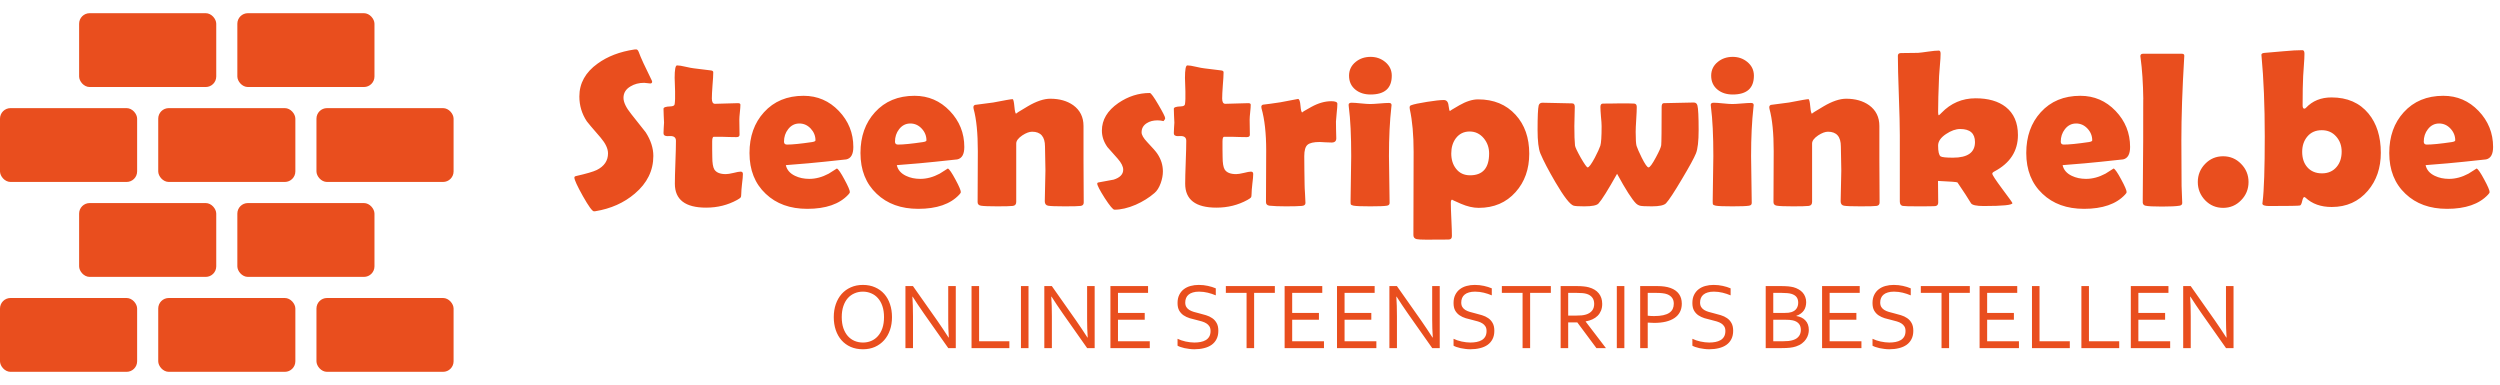 <svg width="474" height="73" viewBox="0 0 474 73" fill="none" xmlns="http://www.w3.org/2000/svg">
<rect width="474" height="73" fill="none"/>
<rect x="60" y="20.5" width="26" height="14" rx="2" fill="#E94E1E"/>
<rect x="60" y="56.5" width="26" height="14" rx="2" fill="#E94E1E"/>
<rect x="30" y="20.5" width="26" height="14" rx="2" fill="#E94E1E"/>
<rect x="30" y="56.5" width="26" height="14" rx="2" fill="#E94E1E"/>
<rect y="20.5" width="26" height="14" rx="2" fill="#E94E1E"/>
<rect y="56.5" width="26" height="14" rx="2" fill="#E94E1E"/>
<rect x="45" y="2.5" width="26" height="14" rx="2" fill="#E94E1E"/>
<rect x="45" y="38.5" width="26" height="14" rx="2" fill="#E94E1E"/>
<rect x="15" y="2.5" width="26" height="14" rx="2" fill="#E94E1E"/>
<rect x="15" y="38.5" width="26" height="14" rx="2" fill="#E94E1E"/>
<path d="M123.873 29.566C123.873 32.342 122.704 34.721 120.366 36.703C118.315 38.453 115.82 39.567 112.881 40.046C112.771 40.06 112.683 40.066 112.614 40.066C112.3 40.066 111.603 39.109 110.522 37.195C109.442 35.268 108.902 34.092 108.902 33.668C108.902 33.518 109.005 33.422 109.21 33.381C111.192 32.93 112.505 32.547 113.147 32.232C114.569 31.521 115.28 30.469 115.28 29.074C115.28 28.186 114.815 27.194 113.886 26.101C112.272 24.241 111.397 23.209 111.261 23.004C110.317 21.582 109.846 20.01 109.846 18.287C109.846 15.785 111.001 13.707 113.312 12.053C115.198 10.685 117.516 9.797 120.264 9.387C120.414 9.373 120.53 9.366 120.612 9.366C120.817 9.366 120.981 9.53 121.104 9.858C121.46 10.856 122.287 12.661 123.586 15.273C123.627 15.354 123.647 15.423 123.647 15.477C123.647 15.71 123.524 15.826 123.278 15.826C123.169 15.826 122.984 15.806 122.725 15.765C122.465 15.724 122.267 15.703 122.13 15.703C121.146 15.703 120.284 15.929 119.546 16.38C118.657 16.899 118.213 17.624 118.213 18.554C118.213 19.388 118.705 20.413 119.689 21.63C121.426 23.817 122.335 24.966 122.417 25.075C123.388 26.579 123.873 28.076 123.873 29.566ZM140.854 32.991C140.854 33.401 140.799 34.023 140.689 34.857C140.594 35.691 140.546 36.307 140.546 36.703C140.546 37.086 140.505 37.332 140.423 37.441C140.341 37.551 140.115 37.708 139.746 37.913C137.982 38.884 136.027 39.369 133.881 39.369C129.93 39.369 127.954 37.858 127.954 34.837C127.954 33.935 127.988 32.581 128.057 30.776C128.125 28.958 128.159 27.598 128.159 26.695C128.159 26.094 127.811 25.793 127.113 25.793C127.059 25.793 126.97 25.793 126.847 25.793C126.724 25.807 126.635 25.814 126.58 25.814C126.061 25.814 125.801 25.629 125.801 25.26C125.801 25.041 125.814 24.706 125.842 24.255C125.883 23.804 125.903 23.469 125.903 23.25C125.903 22.963 125.883 22.525 125.842 21.938C125.814 21.35 125.801 20.912 125.801 20.625C125.801 20.352 126.238 20.201 127.113 20.174C127.605 20.16 127.872 20.023 127.913 19.764C127.995 19.244 128.022 18.424 127.995 17.303C127.94 15.539 127.913 14.698 127.913 14.78C127.913 13.194 128.063 12.401 128.364 12.401C128.733 12.401 129.26 12.483 129.943 12.648C130.723 12.825 131.263 12.928 131.563 12.955C132.261 13.051 133.313 13.181 134.722 13.345C135.063 13.372 135.234 13.488 135.234 13.693C135.234 14.24 135.187 15.067 135.091 16.175C135.009 17.282 134.968 18.116 134.968 18.677C134.968 19.347 135.166 19.682 135.562 19.682C136.041 19.682 136.766 19.661 137.736 19.62C138.707 19.579 139.438 19.559 139.931 19.559C140.231 19.559 140.382 19.661 140.382 19.866C140.382 20.181 140.348 20.652 140.279 21.281C140.211 21.91 140.177 22.382 140.177 22.696C140.177 23.024 140.184 23.503 140.197 24.132C140.211 24.761 140.218 25.239 140.218 25.567C140.218 25.855 140.02 25.998 139.623 25.998C139.35 25.998 138.892 25.991 138.249 25.977C137.606 25.95 137.148 25.936 136.875 25.936H135.337C135.132 25.936 135.029 26.237 135.029 26.839C135.029 27.167 135.029 27.652 135.029 28.295C135.043 28.951 135.05 29.436 135.05 29.751C135.05 30.899 135.18 31.692 135.439 32.13C135.809 32.718 136.533 33.012 137.613 33.012C137.955 33.012 138.44 32.937 139.069 32.786C139.712 32.622 140.163 32.54 140.423 32.54C140.71 32.54 140.854 32.69 140.854 32.991ZM161.792 27.864C161.792 29.245 161.348 30.031 160.459 30.223C160.309 30.25 158.894 30.4 156.214 30.674C154.601 30.852 152.194 31.064 148.995 31.31C149.187 32.198 149.768 32.875 150.738 33.34C151.531 33.723 152.434 33.914 153.445 33.914C154.662 33.914 155.886 33.586 157.116 32.93C157.636 32.602 158.155 32.273 158.675 31.945C158.962 32.082 159.44 32.779 160.11 34.037C160.794 35.295 161.136 36.095 161.136 36.437C161.136 36.532 161.033 36.69 160.828 36.908C159.16 38.699 156.569 39.595 153.056 39.595C149.802 39.595 147.177 38.645 145.181 36.744C143.13 34.816 142.104 32.239 142.104 29.013C142.104 25.868 143.021 23.291 144.853 21.281C146.739 19.203 149.241 18.164 152.358 18.164C154.983 18.164 157.212 19.121 159.044 21.035C160.876 22.949 161.792 25.226 161.792 27.864ZM154.614 26.613C154.614 25.766 154.313 25.02 153.712 24.378C153.11 23.735 152.393 23.414 151.559 23.414C150.697 23.414 149.986 23.776 149.426 24.501C148.906 25.171 148.646 25.957 148.646 26.859C148.646 27.229 148.838 27.413 149.221 27.413C150.232 27.413 151.805 27.256 153.938 26.941C154.389 26.873 154.614 26.764 154.614 26.613ZM182.833 27.864C182.833 29.245 182.389 30.031 181.5 30.223C181.35 30.25 179.935 30.4 177.255 30.674C175.642 30.852 173.235 31.064 170.036 31.31C170.228 32.198 170.809 32.875 171.779 33.34C172.572 33.723 173.475 33.914 174.486 33.914C175.703 33.914 176.927 33.586 178.157 32.93C178.677 32.602 179.196 32.273 179.716 31.945C180.003 32.082 180.481 32.779 181.151 34.037C181.835 35.295 182.177 36.095 182.177 36.437C182.177 36.532 182.074 36.69 181.869 36.908C180.201 38.699 177.61 39.595 174.097 39.595C170.843 39.595 168.218 38.645 166.222 36.744C164.171 34.816 163.146 32.239 163.146 29.013C163.146 25.868 164.062 23.291 165.894 21.281C167.78 19.203 170.282 18.164 173.399 18.164C176.024 18.164 178.253 19.121 180.085 21.035C181.917 22.949 182.833 25.226 182.833 27.864ZM175.655 26.613C175.655 25.766 175.354 25.02 174.753 24.378C174.151 23.735 173.434 23.414 172.6 23.414C171.738 23.414 171.027 23.776 170.467 24.501C169.947 25.171 169.688 25.957 169.688 26.859C169.688 27.229 169.879 27.413 170.262 27.413C171.273 27.413 172.846 27.256 174.979 26.941C175.43 26.873 175.655 26.764 175.655 26.613ZM205.474 38.405C205.474 38.774 205.282 38.986 204.899 39.041C204.517 39.096 203.519 39.123 201.905 39.123C200.183 39.123 199.116 39.082 198.706 39C198.296 38.918 198.091 38.638 198.091 38.159C198.091 37.517 198.111 36.546 198.152 35.247C198.193 33.948 198.214 32.971 198.214 32.315C198.214 31.809 198.2 31.057 198.173 30.059C198.146 29.047 198.132 28.288 198.132 27.782C198.132 25.909 197.318 24.973 195.691 24.973C195.158 24.973 194.536 25.205 193.825 25.67C193.06 26.189 192.677 26.702 192.677 27.208V38.282C192.677 38.733 192.465 38.986 192.041 39.041C191.562 39.096 190.585 39.123 189.108 39.123C187.509 39.123 186.47 39.082 185.991 39C185.567 38.932 185.355 38.706 185.355 38.323C185.355 37.257 185.362 35.65 185.376 33.504C185.39 31.357 185.396 29.744 185.396 28.664C185.396 25.26 185.13 22.587 184.597 20.645C184.569 20.523 184.556 20.42 184.556 20.338C184.556 20.119 184.658 19.969 184.863 19.887C185.725 19.791 186.873 19.641 188.309 19.436C190.482 19.012 191.706 18.8 191.979 18.8C192.13 18.8 192.246 19.265 192.328 20.194C192.41 21.11 192.526 21.568 192.677 21.568C192.526 21.568 193.258 21.097 194.871 20.153C196.498 19.196 197.92 18.718 199.137 18.718C200.873 18.718 202.322 19.128 203.484 19.948C204.783 20.892 205.433 22.204 205.433 23.886V30.428C205.433 31.316 205.439 32.649 205.453 34.427C205.467 36.19 205.474 37.517 205.474 38.405ZM220.916 22.409C220.916 22.546 220.813 22.73 220.608 22.963C220.226 22.867 219.843 22.819 219.46 22.819C218.653 22.819 217.977 22.997 217.43 23.352C216.773 23.763 216.445 24.344 216.445 25.096C216.445 25.574 216.794 26.183 217.491 26.921C218.544 28.028 219.193 28.773 219.439 29.156C220.137 30.195 220.485 31.31 220.485 32.499C220.485 33.196 220.349 33.935 220.075 34.714C219.761 35.575 219.364 36.204 218.886 36.601C217.874 37.476 216.691 38.214 215.338 38.815C213.875 39.444 212.528 39.759 211.298 39.759C211.024 39.759 210.409 39.02 209.452 37.544C208.509 36.054 208.037 35.145 208.037 34.816C208.037 34.693 208.112 34.618 208.263 34.591C209.22 34.413 210.184 34.235 211.154 34.058C212.357 33.675 212.959 33.046 212.959 32.171C212.959 31.569 212.61 30.872 211.913 30.079C210.669 28.698 210.02 27.967 209.965 27.885C209.268 26.9 208.919 25.861 208.919 24.768C208.919 22.717 209.958 20.974 212.036 19.538C213.896 18.267 215.885 17.631 218.004 17.631C218.223 17.631 218.763 18.369 219.624 19.846C220.485 21.309 220.916 22.163 220.916 22.409ZM237.609 32.991C237.609 33.401 237.555 34.023 237.445 34.857C237.35 35.691 237.302 36.307 237.302 36.703C237.302 37.086 237.261 37.332 237.179 37.441C237.097 37.551 236.871 37.708 236.502 37.913C234.738 38.884 232.783 39.369 230.637 39.369C226.686 39.369 224.71 37.858 224.71 34.837C224.71 33.935 224.744 32.581 224.812 30.776C224.881 28.958 224.915 27.598 224.915 26.695C224.915 26.094 224.566 25.793 223.869 25.793C223.814 25.793 223.726 25.793 223.603 25.793C223.479 25.807 223.391 25.814 223.336 25.814C222.816 25.814 222.557 25.629 222.557 25.26C222.557 25.041 222.57 24.706 222.598 24.255C222.639 23.804 222.659 23.469 222.659 23.25C222.659 22.963 222.639 22.525 222.598 21.938C222.57 21.35 222.557 20.912 222.557 20.625C222.557 20.352 222.994 20.201 223.869 20.174C224.361 20.16 224.628 20.023 224.669 19.764C224.751 19.244 224.778 18.424 224.751 17.303C224.696 15.539 224.669 14.698 224.669 14.78C224.669 13.194 224.819 12.401 225.12 12.401C225.489 12.401 226.016 12.483 226.699 12.648C227.479 12.825 228.019 12.928 228.319 12.955C229.017 13.051 230.069 13.181 231.478 13.345C231.819 13.372 231.99 13.488 231.99 13.693C231.99 14.24 231.942 15.067 231.847 16.175C231.765 17.282 231.724 18.116 231.724 18.677C231.724 19.347 231.922 19.682 232.318 19.682C232.797 19.682 233.521 19.661 234.492 19.62C235.463 19.579 236.194 19.559 236.687 19.559C236.987 19.559 237.138 19.661 237.138 19.866C237.138 20.181 237.104 20.652 237.035 21.281C236.967 21.91 236.933 22.382 236.933 22.696C236.933 23.024 236.939 23.503 236.953 24.132C236.967 24.761 236.974 25.239 236.974 25.567C236.974 25.855 236.775 25.998 236.379 25.998C236.105 25.998 235.647 25.991 235.005 25.977C234.362 25.95 233.904 25.936 233.631 25.936H232.093C231.888 25.936 231.785 26.237 231.785 26.839C231.785 27.167 231.785 27.652 231.785 28.295C231.799 28.951 231.806 29.436 231.806 29.751C231.806 30.899 231.936 31.692 232.195 32.13C232.564 32.718 233.289 33.012 234.369 33.012C234.711 33.012 235.196 32.937 235.825 32.786C236.468 32.622 236.919 32.54 237.179 32.54C237.466 32.54 237.609 32.69 237.609 32.991ZM253.359 26.224C253.359 26.757 253.065 27.023 252.478 27.023C252.218 27.023 251.835 27.01 251.329 26.982C250.837 26.941 250.468 26.921 250.222 26.921C249.087 26.921 248.314 27.099 247.904 27.454C247.494 27.81 247.289 28.527 247.289 29.607C247.289 30.195 247.296 31.091 247.31 32.294C247.337 33.483 247.351 34.372 247.351 34.96C247.351 35.356 247.378 35.951 247.433 36.744C247.487 37.523 247.515 38.105 247.515 38.487C247.515 38.815 247.289 39 246.838 39.041C246.182 39.096 245.177 39.123 243.823 39.123C242.524 39.123 241.485 39.082 240.706 39C240.255 38.945 240.029 38.72 240.029 38.323C240.029 37.23 240.036 35.596 240.05 33.422C240.063 31.234 240.07 29.594 240.07 28.5C240.07 25.287 239.776 22.642 239.188 20.564C239.161 20.44 239.147 20.338 239.147 20.256C239.147 20.051 239.25 19.914 239.455 19.846C240.207 19.764 241.308 19.613 242.757 19.395C244.917 18.971 246.031 18.759 246.1 18.759C246.346 18.759 246.503 19.189 246.571 20.051C246.64 20.912 246.763 21.343 246.94 21.343C246.749 21.343 247.31 20.987 248.622 20.276C249.935 19.552 251.199 19.189 252.416 19.189C253.182 19.189 253.564 19.354 253.564 19.682C253.564 20.078 253.523 20.639 253.441 21.363C253.359 22.143 253.312 22.703 253.298 23.045C253.298 23.441 253.305 23.968 253.318 24.624C253.346 25.431 253.359 25.964 253.359 26.224ZM263.88 14.35C263.88 16.729 262.54 17.918 259.86 17.918C258.712 17.918 257.762 17.617 257.01 17.016C256.189 16.359 255.779 15.471 255.779 14.35C255.779 13.283 256.203 12.408 257.051 11.725C257.83 11.096 258.767 10.781 259.86 10.781C260.927 10.781 261.85 11.102 262.629 11.745C263.463 12.429 263.88 13.297 263.88 14.35ZM263.347 29.587C263.347 30.585 263.367 32.075 263.408 34.058C263.449 36.026 263.47 37.503 263.47 38.487C263.47 38.774 263.299 38.945 262.957 39C262.492 39.082 261.446 39.123 259.819 39.123C258.179 39.123 257.126 39.082 256.661 39C256.36 38.945 256.176 38.856 256.107 38.733C256.08 38.679 256.066 38.474 256.066 38.118C256.066 37.175 256.087 35.76 256.128 33.873C256.169 31.973 256.189 30.544 256.189 29.587C256.189 25.704 256.039 22.614 255.738 20.317C255.711 20.099 255.697 19.955 255.697 19.887C255.697 19.613 255.882 19.477 256.251 19.477C256.634 19.477 257.215 19.518 257.994 19.6C258.787 19.682 259.382 19.723 259.778 19.723C260.175 19.723 260.77 19.689 261.562 19.62C262.355 19.552 262.95 19.518 263.347 19.518C263.675 19.518 263.839 19.654 263.839 19.928C263.839 19.982 263.825 20.112 263.798 20.317C263.497 22.983 263.347 26.073 263.347 29.587ZM289.945 29.136C289.945 32.062 289.084 34.488 287.361 36.416C285.584 38.412 283.253 39.41 280.368 39.41C279.315 39.41 278.188 39.15 276.984 38.631C275.781 38.111 275.234 37.852 275.344 37.852C275.166 37.852 275.077 38.057 275.077 38.467C275.077 39.164 275.111 40.21 275.18 41.605C275.248 43.013 275.282 44.065 275.282 44.763C275.282 45.2 275.057 45.419 274.605 45.419L270.422 45.44C269.479 45.44 268.87 45.405 268.597 45.337C268.187 45.241 267.981 44.988 267.981 44.578L268.022 28.787C268.022 25.602 267.783 22.915 267.305 20.727C267.277 20.591 267.264 20.475 267.264 20.379C267.264 20.174 267.346 20.037 267.51 19.969C268.043 19.764 269.062 19.545 270.565 19.312C272.028 19.08 273.088 18.964 273.744 18.964C274.277 18.964 274.578 19.319 274.646 20.03C274.729 20.727 274.824 21.076 274.934 21.076C274.797 21.076 275.378 20.707 276.677 19.969C277.989 19.217 279.179 18.841 280.245 18.841C283.212 18.841 285.584 19.818 287.361 21.773C289.084 23.66 289.945 26.114 289.945 29.136ZM282.337 29.095C282.337 28.001 282.002 27.044 281.332 26.224C280.607 25.362 279.712 24.932 278.646 24.932C277.552 24.932 276.677 25.362 276.021 26.224C275.446 27.003 275.159 27.96 275.159 29.095C275.159 30.257 275.46 31.221 276.062 31.986C276.704 32.82 277.593 33.237 278.728 33.237C281.134 33.237 282.337 31.856 282.337 29.095ZM322.061 24.645C322.061 26.777 321.89 28.261 321.548 29.095C321.192 29.97 320.304 31.597 318.882 33.976C317.433 36.423 316.435 37.94 315.888 38.528C315.519 38.925 314.616 39.123 313.181 39.123C311.991 39.123 311.239 39.082 310.925 39C310.665 38.932 310.426 38.795 310.207 38.59C309.428 37.824 308.225 35.944 306.598 32.95C304.875 36.026 303.699 37.906 303.07 38.59C302.742 38.945 301.847 39.123 300.384 39.123C299.345 39.123 298.675 39.082 298.374 39C297.69 38.809 296.535 37.325 294.908 34.55C293.582 32.28 292.632 30.462 292.058 29.095C291.702 28.22 291.524 26.736 291.524 24.645C291.524 22.115 291.593 20.57 291.729 20.01C291.825 19.654 292.064 19.477 292.447 19.477C293.076 19.477 294.02 19.497 295.277 19.538C296.535 19.579 297.479 19.6 298.107 19.6C298.422 19.6 298.579 19.825 298.579 20.276C298.579 20.673 298.565 21.281 298.538 22.102C298.511 22.908 298.497 23.51 298.497 23.906C298.497 25.561 298.538 26.784 298.62 27.577C298.647 27.878 299.01 28.65 299.707 29.895C300.418 31.125 300.855 31.74 301.02 31.74C301.266 31.74 301.717 31.132 302.373 29.915C302.906 28.89 303.255 28.131 303.419 27.639C303.583 27.133 303.665 25.895 303.665 23.927C303.665 23.517 303.624 22.908 303.542 22.102C303.474 21.281 303.439 20.673 303.439 20.276C303.439 19.852 303.597 19.641 303.911 19.641C304.294 19.641 305.053 19.634 306.188 19.62L307.028 19.6C307.015 19.6 306.987 19.6 306.946 19.6C306.919 19.586 306.912 19.586 306.926 19.6H307.069H307.603C308.122 19.586 308.881 19.6 309.879 19.641C310.18 19.682 310.33 19.894 310.33 20.276C310.33 20.796 310.296 21.589 310.228 22.655C310.159 23.708 310.125 24.494 310.125 25.014C310.125 26.408 310.18 27.29 310.289 27.659C310.439 28.124 310.768 28.869 311.273 29.895C311.889 31.125 312.319 31.74 312.565 31.74C312.812 31.74 313.27 31.118 313.939 29.874C314.582 28.685 314.924 27.905 314.965 27.536C315.02 27.017 315.047 24.597 315.047 20.276C315.047 19.798 315.184 19.559 315.457 19.559C316.086 19.559 317.029 19.538 318.287 19.497C319.559 19.456 320.509 19.436 321.138 19.436C321.507 19.436 321.739 19.627 321.835 20.01C321.985 20.584 322.061 22.129 322.061 24.645ZM332.54 14.35C332.54 16.729 331.2 17.918 328.521 17.918C327.372 17.918 326.422 17.617 325.67 17.016C324.85 16.359 324.439 15.471 324.439 14.35C324.439 13.283 324.863 12.408 325.711 11.725C326.49 11.096 327.427 10.781 328.521 10.781C329.587 10.781 330.51 11.102 331.289 11.745C332.123 12.429 332.54 13.297 332.54 14.35ZM332.007 29.587C332.007 30.585 332.027 32.075 332.068 34.058C332.109 36.026 332.13 37.503 332.13 38.487C332.13 38.774 331.959 38.945 331.617 39C331.152 39.082 330.106 39.123 328.479 39.123C326.839 39.123 325.786 39.082 325.321 39C325.021 38.945 324.836 38.856 324.768 38.733C324.74 38.679 324.727 38.474 324.727 38.118C324.727 37.175 324.747 35.76 324.788 33.873C324.829 31.973 324.85 30.544 324.85 29.587C324.85 25.704 324.699 22.614 324.398 20.317C324.371 20.099 324.357 19.955 324.357 19.887C324.357 19.613 324.542 19.477 324.911 19.477C325.294 19.477 325.875 19.518 326.654 19.6C327.447 19.682 328.042 19.723 328.438 19.723C328.835 19.723 329.43 19.689 330.223 19.62C331.016 19.552 331.61 19.518 332.007 19.518C332.335 19.518 332.499 19.654 332.499 19.928C332.499 19.982 332.485 20.112 332.458 20.317C332.157 22.983 332.007 26.073 332.007 29.587ZM356.37 38.405C356.37 38.774 356.179 38.986 355.796 39.041C355.413 39.096 354.415 39.123 352.802 39.123C351.079 39.123 350.013 39.082 349.603 39C349.192 38.918 348.987 38.638 348.987 38.159C348.987 37.517 349.008 36.546 349.049 35.247C349.09 33.948 349.11 32.971 349.11 32.315C349.11 31.809 349.097 31.057 349.069 30.059C349.042 29.047 349.028 28.288 349.028 27.782C349.028 25.909 348.215 24.973 346.588 24.973C346.055 24.973 345.433 25.205 344.722 25.67C343.956 26.189 343.573 26.702 343.573 27.208V38.282C343.573 38.733 343.361 38.986 342.938 39.041C342.459 39.096 341.481 39.123 340.005 39.123C338.405 39.123 337.366 39.082 336.888 39C336.464 38.932 336.252 38.706 336.252 38.323C336.252 37.257 336.259 35.65 336.272 33.504C336.286 31.357 336.293 29.744 336.293 28.664C336.293 25.26 336.026 22.587 335.493 20.645C335.466 20.523 335.452 20.42 335.452 20.338C335.452 20.119 335.555 19.969 335.76 19.887C336.621 19.791 337.77 19.641 339.205 19.436C341.379 19.012 342.603 18.8 342.876 18.8C343.026 18.8 343.143 19.265 343.225 20.194C343.307 21.11 343.423 21.568 343.573 21.568C343.423 21.568 344.154 21.097 345.768 20.153C347.395 19.196 348.816 18.718 350.033 18.718C351.77 18.718 353.219 19.128 354.381 19.948C355.68 20.892 356.329 22.204 356.329 23.886V30.428C356.329 31.316 356.336 32.649 356.35 34.427C356.363 36.19 356.37 37.517 356.37 38.405ZM382.6 25.608C382.6 28.63 381.116 30.927 378.149 32.499C377.876 32.636 377.739 32.779 377.739 32.93C377.739 33.162 378.375 34.133 379.646 35.842C380.918 37.537 381.554 38.426 381.554 38.508C381.554 38.877 379.742 39.062 376.119 39.062C374.725 39.062 373.918 38.884 373.699 38.528C373.152 37.612 372.298 36.3 371.136 34.591C371.067 34.509 369.837 34.413 367.444 34.304C367.444 34.727 367.451 35.404 367.465 36.334C367.479 37.264 367.485 37.954 367.485 38.405C367.485 38.815 367.287 39.041 366.891 39.082C366.645 39.109 365.564 39.123 363.65 39.123C361.996 39.123 361.032 39.096 360.759 39.041C360.39 38.973 360.205 38.692 360.205 38.2V25.649C360.205 23.968 360.144 21.452 360.021 18.102C359.897 14.753 359.836 12.244 359.836 10.576C359.836 10.248 360.021 10.077 360.39 10.063C361.114 10.063 362.201 10.05 363.65 10.023C364.033 9.995 364.696 9.913 365.64 9.776C366.474 9.653 367.13 9.592 367.608 9.592C367.827 9.592 367.937 9.79 367.937 10.187C367.937 10.706 367.896 11.41 367.813 12.299C367.718 13.338 367.663 14.049 367.649 14.432C367.526 17.371 367.465 19.648 367.465 21.261C367.465 21.644 367.513 21.842 367.608 21.855C367.731 21.773 367.896 21.623 368.101 21.404C369.878 19.559 372.038 18.636 374.581 18.636C376.974 18.636 378.874 19.183 380.282 20.276C381.827 21.493 382.6 23.27 382.6 25.608ZM374.458 26.941C374.458 25.287 373.521 24.46 371.648 24.46C370.814 24.46 369.926 24.774 368.982 25.403C367.971 26.073 367.465 26.805 367.465 27.598C367.465 28.732 367.622 29.416 367.937 29.648C368.183 29.812 368.969 29.895 370.295 29.895C373.07 29.895 374.458 28.91 374.458 26.941ZM403.866 27.864C403.866 29.245 403.422 30.031 402.533 30.223C402.383 30.25 400.968 30.4 398.288 30.674C396.675 30.852 394.269 31.064 391.069 31.31C391.261 32.198 391.842 32.875 392.812 33.34C393.605 33.723 394.508 33.914 395.52 33.914C396.736 33.914 397.96 33.586 399.19 32.93C399.71 32.602 400.229 32.273 400.749 31.945C401.036 32.082 401.515 32.779 402.185 34.037C402.868 35.295 403.21 36.095 403.21 36.437C403.21 36.532 403.107 36.69 402.902 36.908C401.234 38.699 398.644 39.595 395.13 39.595C391.876 39.595 389.251 38.645 387.255 36.744C385.204 34.816 384.179 32.239 384.179 29.013C384.179 25.868 385.095 23.291 386.927 21.281C388.813 19.203 391.315 18.164 394.433 18.164C397.058 18.164 399.286 19.121 401.118 21.035C402.95 22.949 403.866 25.226 403.866 27.864ZM396.688 26.613C396.688 25.766 396.388 25.02 395.786 24.378C395.185 23.735 394.467 23.414 393.633 23.414C392.771 23.414 392.061 23.776 391.5 24.501C390.98 25.171 390.721 25.957 390.721 26.859C390.721 27.229 390.912 27.413 391.295 27.413C392.307 27.413 393.879 27.256 396.012 26.941C396.463 26.873 396.688 26.764 396.688 26.613ZM413.587 26.654C413.587 30.387 413.601 33.251 413.628 35.247C413.628 35.562 413.648 36.102 413.689 36.867C413.73 37.565 413.751 38.105 413.751 38.487C413.751 38.774 413.58 38.945 413.238 39C412.623 39.109 411.516 39.164 409.916 39.164C408.275 39.164 407.229 39.109 406.778 39C406.478 38.932 406.307 38.747 406.266 38.446C406.266 38.405 406.266 38.111 406.266 37.565C406.266 36.348 406.279 34.529 406.307 32.109C406.334 29.676 406.348 27.857 406.348 26.654C406.348 20.912 406.354 18.294 406.368 18.8C406.327 15.778 406.156 13.174 405.855 10.986C405.828 10.836 405.814 10.72 405.814 10.638C405.814 10.337 405.992 10.187 406.348 10.187H413.669C414.011 10.187 414.168 10.33 414.141 10.617L414.12 10.986C413.765 16.893 413.587 22.115 413.587 26.654ZM426.322 34.509C426.322 35.862 425.851 37.018 424.907 37.975C423.978 38.932 422.843 39.41 421.503 39.41C420.163 39.41 419.028 38.932 418.099 37.975C417.169 37.004 416.704 35.849 416.704 34.509C416.704 33.169 417.169 32.02 418.099 31.064C419.028 30.106 420.163 29.628 421.503 29.628C422.843 29.628 423.978 30.106 424.907 31.064C425.851 32.02 426.322 33.169 426.322 34.509ZM451.403 28.972C451.403 31.843 450.583 34.242 448.942 36.17C447.192 38.221 444.909 39.246 442.093 39.246C440.042 39.246 438.388 38.658 437.13 37.482C437.034 37.4 436.952 37.359 436.884 37.359C436.747 37.359 436.617 37.612 436.494 38.118C436.385 38.624 436.248 38.904 436.084 38.959C435.852 39.027 433.903 39.062 430.239 39.062C429.378 39.062 428.947 38.904 428.947 38.59C428.947 38.549 428.961 38.446 428.988 38.282C429.262 36.108 429.398 31.966 429.398 25.855C429.398 20.017 429.193 14.938 428.783 10.617L428.763 10.392C428.763 10.173 428.975 10.05 429.398 10.023C429.699 10.009 430.889 9.906 432.967 9.715C434.43 9.578 435.619 9.51 436.535 9.51C436.795 9.51 436.925 9.735 436.925 10.187C436.925 10.72 436.891 11.424 436.822 12.299C436.74 13.379 436.692 14.09 436.679 14.432C436.61 15.785 436.576 17.631 436.576 19.969C436.576 20.393 436.686 20.605 436.904 20.605C437.014 20.605 437.116 20.55 437.212 20.44C438.442 19.128 440.056 18.472 442.052 18.472C445.046 18.472 447.384 19.49 449.065 21.527C450.624 23.414 451.403 25.895 451.403 28.972ZM443.979 28.746C443.979 27.611 443.631 26.654 442.934 25.875C442.236 25.082 441.327 24.686 440.206 24.686C439.058 24.686 438.148 25.082 437.479 25.875C436.822 26.654 436.494 27.625 436.494 28.787C436.494 29.99 436.815 30.961 437.458 31.699C438.142 32.478 439.071 32.868 440.247 32.868C441.409 32.868 442.332 32.465 443.016 31.658C443.658 30.906 443.979 29.936 443.979 28.746ZM472.69 27.864C472.69 29.245 472.246 30.031 471.357 30.223C471.207 30.25 469.792 30.4 467.112 30.674C465.499 30.852 463.093 31.064 459.894 31.31C460.085 32.198 460.666 32.875 461.637 33.34C462.43 33.723 463.332 33.914 464.344 33.914C465.561 33.914 466.784 33.586 468.015 32.93C468.534 32.602 469.054 32.273 469.573 31.945C469.86 32.082 470.339 32.779 471.009 34.037C471.692 35.295 472.034 36.095 472.034 36.437C472.034 36.532 471.932 36.69 471.727 36.908C470.059 38.699 467.468 39.595 463.954 39.595C460.7 39.595 458.075 38.645 456.079 36.744C454.028 34.816 453.003 32.239 453.003 29.013C453.003 25.868 453.919 23.291 455.751 21.281C457.638 19.203 460.14 18.164 463.257 18.164C465.882 18.164 468.11 19.121 469.942 21.035C471.774 22.949 472.69 25.226 472.69 27.864ZM465.513 26.613C465.513 25.766 465.212 25.02 464.61 24.378C464.009 23.735 463.291 23.414 462.457 23.414C461.596 23.414 460.885 23.776 460.324 24.501C459.805 25.171 459.545 25.957 459.545 26.859C459.545 27.229 459.736 27.413 460.119 27.413C461.131 27.413 462.703 27.256 464.836 26.941C465.287 26.873 465.513 26.764 465.513 26.613Z" fill="#E94E1E"/>
<path d="M167.61 60.129C167.61 59.338 167.508 58.641 167.303 58.037C167.098 57.434 166.813 56.93 166.45 56.525C166.093 56.121 165.668 55.816 165.176 55.611C164.689 55.4 164.165 55.295 163.603 55.295C163.04 55.295 162.513 55.4 162.021 55.611C161.534 55.816 161.109 56.121 160.746 56.525C160.389 56.93 160.107 57.434 159.902 58.037C159.697 58.641 159.595 59.338 159.595 60.129C159.595 60.92 159.697 61.617 159.902 62.221C160.113 62.818 160.397 63.319 160.755 63.724C161.118 64.128 161.543 64.433 162.029 64.638C162.521 64.843 163.052 64.945 163.62 64.945C164.183 64.945 164.704 64.843 165.185 64.638C165.671 64.433 166.093 64.128 166.45 63.724C166.813 63.319 167.098 62.818 167.303 62.221C167.508 61.617 167.61 60.92 167.61 60.129ZM169.122 60.129C169.122 61.02 168.993 61.837 168.735 62.581C168.478 63.325 168.108 63.967 167.628 64.506C167.147 65.045 166.567 65.467 165.888 65.772C165.214 66.07 164.458 66.22 163.62 66.22C162.753 66.22 161.977 66.07 161.291 65.772C160.605 65.467 160.025 65.045 159.551 64.506C159.076 63.967 158.713 63.325 158.461 62.581C158.209 61.837 158.083 61.02 158.083 60.129C158.083 59.232 158.212 58.412 158.47 57.668C158.733 56.918 159.103 56.273 159.577 55.734C160.058 55.195 160.638 54.776 161.317 54.477C161.997 54.173 162.759 54.02 163.603 54.02C164.464 54.02 165.234 54.173 165.914 54.477C166.6 54.776 167.18 55.195 167.654 55.734C168.129 56.273 168.492 56.918 168.744 57.668C168.996 58.412 169.122 59.232 169.122 60.129ZM177.709 60.797C178.43 61.834 179.142 62.9 179.845 63.996H179.897C179.821 62.853 179.783 61.688 179.783 60.498V54.24H181.216V66H179.792L175.178 59.443C174.381 58.301 173.669 57.234 173.042 56.244H172.989C173.065 57.316 173.104 58.567 173.104 59.997V66H171.671V54.24H173.095L177.709 60.797ZM185.637 54.24V64.708H191.376V66H184.204V54.24H185.637ZM193.573 66V54.24H195.006V66H193.573ZM204.041 60.797C204.762 61.834 205.474 62.9 206.177 63.996H206.229C206.153 62.853 206.115 61.688 206.115 60.498V54.24H207.548V66H206.124L201.51 59.443C200.713 58.301 200.001 57.234 199.374 56.244H199.321C199.397 57.316 199.436 58.567 199.436 59.997V66H198.003V54.24H199.427L204.041 60.797ZM211.969 64.708H217.998V66H210.536V54.24H217.673V55.532H211.969V59.329H217.04V60.621H211.969V64.708ZM224.722 57.352C224.722 57.697 224.792 57.984 224.933 58.213C225.073 58.435 225.261 58.62 225.495 58.767C225.735 58.913 226.011 59.033 226.321 59.127C226.638 59.221 226.966 59.309 227.306 59.391C227.763 59.502 228.211 59.625 228.65 59.76C229.096 59.895 229.491 60.082 229.837 60.322C230.183 60.557 230.461 60.864 230.672 61.245C230.889 61.626 230.997 62.115 230.997 62.713C230.997 63.322 230.883 63.85 230.654 64.295C230.432 64.734 230.118 65.098 229.714 65.385C229.315 65.666 228.838 65.874 228.281 66.009C227.725 66.149 227.115 66.22 226.453 66.22C226.148 66.22 225.835 66.199 225.513 66.158C225.196 66.123 224.892 66.073 224.599 66.009C224.312 65.944 224.051 65.871 223.816 65.789C223.582 65.707 223.397 65.625 223.263 65.543V64.233C223.474 64.339 223.711 64.436 223.975 64.523C224.238 64.611 224.511 64.688 224.792 64.752C225.073 64.811 225.357 64.857 225.645 64.893C225.932 64.928 226.201 64.945 226.453 64.945C226.863 64.945 227.253 64.91 227.622 64.84C227.997 64.769 228.325 64.652 228.606 64.488C228.888 64.324 229.11 64.102 229.274 63.82C229.438 63.533 229.521 63.176 229.521 62.748C229.521 62.397 229.447 62.106 229.301 61.878C229.16 61.649 228.97 61.462 228.729 61.315C228.489 61.163 228.211 61.04 227.895 60.946C227.584 60.852 227.256 60.765 226.91 60.683C226.453 60.577 226.005 60.46 225.565 60.331C225.132 60.196 224.742 60.012 224.396 59.777C224.057 59.543 223.781 59.241 223.57 58.872C223.365 58.503 223.263 58.031 223.263 57.457C223.263 56.859 223.368 56.347 223.579 55.919C223.79 55.485 224.077 55.128 224.44 54.847C224.804 54.565 225.229 54.357 225.715 54.223C226.201 54.088 226.72 54.02 227.271 54.02C227.897 54.02 228.48 54.082 229.02 54.205C229.564 54.322 230.062 54.477 230.514 54.671V55.998C230.027 55.793 229.523 55.626 229.002 55.497C228.486 55.368 227.933 55.301 227.341 55.295C226.896 55.295 226.509 55.345 226.181 55.444C225.853 55.538 225.58 55.676 225.363 55.857C225.146 56.033 224.985 56.25 224.88 56.508C224.774 56.76 224.722 57.041 224.722 57.352ZM237.782 66H236.35V55.532H232.421V54.24H241.711V55.532H237.782V66ZM244.998 64.708H251.027V66H243.565V54.24H250.702V55.532H244.998V59.329H250.069V60.621H244.998V64.708ZM254.93 64.708H260.959V66H253.497V54.24H260.634V55.532H254.93V59.329H260.001V60.621H254.93V64.708ZM269.467 60.797C270.188 61.834 270.899 62.9 271.603 63.996H271.655C271.579 62.853 271.541 61.688 271.541 60.498V54.24H272.974V66H271.55L266.936 59.443C266.139 58.301 265.427 57.234 264.8 56.244H264.747C264.823 57.316 264.861 58.567 264.861 59.997V66H263.429V54.24H264.853L269.467 60.797ZM277.052 57.352C277.052 57.697 277.122 57.984 277.263 58.213C277.403 58.435 277.591 58.62 277.825 58.767C278.065 58.913 278.341 59.033 278.651 59.127C278.968 59.221 279.296 59.309 279.636 59.391C280.093 59.502 280.541 59.625 280.98 59.76C281.426 59.895 281.821 60.082 282.167 60.322C282.513 60.557 282.791 60.864 283.002 61.245C283.219 61.626 283.327 62.115 283.327 62.713C283.327 63.322 283.213 63.85 282.984 64.295C282.762 64.734 282.448 65.098 282.044 65.385C281.646 65.666 281.168 65.874 280.611 66.009C280.055 66.149 279.445 66.22 278.783 66.22C278.479 66.22 278.165 66.199 277.843 66.158C277.526 66.123 277.222 66.073 276.929 66.009C276.642 65.944 276.381 65.871 276.146 65.789C275.912 65.707 275.728 65.625 275.593 65.543V64.233C275.804 64.339 276.041 64.436 276.305 64.523C276.568 64.611 276.841 64.688 277.122 64.752C277.403 64.811 277.688 64.857 277.975 64.893C278.262 64.928 278.531 64.945 278.783 64.945C279.193 64.945 279.583 64.91 279.952 64.84C280.327 64.769 280.655 64.652 280.937 64.488C281.218 64.324 281.44 64.102 281.604 63.82C281.769 63.533 281.851 63.176 281.851 62.748C281.851 62.397 281.777 62.106 281.631 61.878C281.49 61.649 281.3 61.462 281.06 61.315C280.819 61.163 280.541 61.04 280.225 60.946C279.914 60.852 279.586 60.765 279.24 60.683C278.783 60.577 278.335 60.46 277.896 60.331C277.462 60.196 277.072 60.012 276.727 59.777C276.387 59.543 276.111 59.241 275.9 58.872C275.695 58.503 275.593 58.031 275.593 57.457C275.593 56.859 275.698 56.347 275.909 55.919C276.12 55.485 276.407 55.128 276.771 54.847C277.134 54.565 277.559 54.357 278.045 54.223C278.531 54.088 279.05 54.02 279.601 54.02C280.228 54.02 280.811 54.082 281.35 54.205C281.895 54.322 282.393 54.477 282.844 54.671V55.998C282.357 55.793 281.854 55.626 281.332 55.497C280.816 55.368 280.263 55.301 279.671 55.295C279.226 55.295 278.839 55.345 278.511 55.444C278.183 55.538 277.91 55.676 277.693 55.857C277.477 56.033 277.315 56.25 277.21 56.508C277.104 56.76 277.052 57.041 277.052 57.352ZM290.112 66H288.68V55.532H284.751V54.24H294.041V55.532H290.112V66ZM297.328 61.131V66H295.896V54.24H298.945C299.461 54.24 299.897 54.261 300.255 54.302C300.618 54.337 300.949 54.395 301.248 54.477C302.068 54.7 302.695 55.081 303.129 55.62C303.562 56.153 303.779 56.821 303.779 57.624C303.779 58.099 303.703 58.523 303.551 58.898C303.398 59.273 303.185 59.599 302.909 59.874C302.634 60.149 302.303 60.375 301.916 60.551C301.535 60.727 301.11 60.855 300.642 60.938V60.973L304.482 66H302.681L299.06 61.131H297.328ZM297.328 55.532V59.839H298.743C299.183 59.839 299.558 59.824 299.868 59.795C300.179 59.766 300.457 59.713 300.703 59.637C301.201 59.484 301.585 59.241 301.854 58.907C302.124 58.573 302.259 58.137 302.259 57.598C302.253 57.094 302.124 56.69 301.872 56.385C301.62 56.074 301.271 55.852 300.826 55.717C300.615 55.652 300.363 55.605 300.07 55.576C299.777 55.547 299.405 55.532 298.954 55.532H297.328ZM306.548 66V54.24H307.98V66H306.548ZM312.41 66H310.978V54.24H314.238C314.725 54.24 315.173 54.27 315.583 54.328C315.999 54.387 316.38 54.477 316.726 54.601C317.429 54.852 317.962 55.23 318.325 55.734C318.688 56.232 318.87 56.848 318.87 57.58C318.87 58.178 318.75 58.705 318.51 59.162C318.275 59.613 317.933 59.991 317.481 60.296C317.03 60.601 316.479 60.832 315.829 60.99C315.185 61.143 314.452 61.219 313.632 61.219C313.239 61.219 312.832 61.201 312.41 61.166V66ZM312.41 59.856C312.604 59.88 312.806 59.898 313.017 59.909C313.228 59.921 313.427 59.927 313.614 59.927C314.288 59.927 314.862 59.874 315.337 59.769C315.812 59.663 316.198 59.511 316.497 59.312C316.796 59.106 317.013 58.86 317.147 58.573C317.282 58.28 317.35 57.949 317.35 57.58C317.35 57.123 317.238 56.748 317.016 56.455C316.799 56.162 316.488 55.94 316.084 55.787C315.832 55.693 315.542 55.629 315.214 55.594C314.886 55.553 314.505 55.532 314.071 55.532H312.41V59.856ZM322.333 57.352C322.333 57.697 322.403 57.984 322.544 58.213C322.685 58.435 322.872 58.62 323.106 58.767C323.347 58.913 323.622 59.033 323.933 59.127C324.249 59.221 324.577 59.309 324.917 59.391C325.374 59.502 325.822 59.625 326.262 59.76C326.707 59.895 327.103 60.082 327.448 60.322C327.794 60.557 328.072 60.864 328.283 61.245C328.5 61.626 328.608 62.115 328.608 62.713C328.608 63.322 328.494 63.85 328.266 64.295C328.043 64.734 327.729 65.098 327.325 65.385C326.927 65.666 326.449 65.874 325.893 66.009C325.336 66.149 324.727 66.22 324.064 66.22C323.76 66.22 323.446 66.199 323.124 66.158C322.808 66.123 322.503 66.073 322.21 66.009C321.923 65.944 321.662 65.871 321.428 65.789C321.193 65.707 321.009 65.625 320.874 65.543V64.233C321.085 64.339 321.322 64.436 321.586 64.523C321.85 64.611 322.122 64.688 322.403 64.752C322.685 64.811 322.969 64.857 323.256 64.893C323.543 64.928 323.812 64.945 324.064 64.945C324.475 64.945 324.864 64.91 325.233 64.84C325.608 64.769 325.937 64.652 326.218 64.488C326.499 64.324 326.722 64.102 326.886 63.82C327.05 63.533 327.132 63.176 327.132 62.748C327.132 62.397 327.059 62.106 326.912 61.878C326.771 61.649 326.581 61.462 326.341 61.315C326.101 61.163 325.822 61.04 325.506 60.946C325.195 60.852 324.867 60.765 324.521 60.683C324.064 60.577 323.616 60.46 323.177 60.331C322.743 60.196 322.354 60.012 322.008 59.777C321.668 59.543 321.393 59.241 321.182 58.872C320.977 58.503 320.874 58.031 320.874 57.457C320.874 56.859 320.979 56.347 321.19 55.919C321.401 55.485 321.688 55.128 322.052 54.847C322.415 54.565 322.84 54.357 323.326 54.223C323.812 54.088 324.331 54.02 324.882 54.02C325.509 54.02 326.092 54.082 326.631 54.205C327.176 54.322 327.674 54.477 328.125 54.671V55.998C327.639 55.793 327.135 55.626 326.613 55.497C326.098 55.368 325.544 55.301 324.952 55.295C324.507 55.295 324.12 55.345 323.792 55.444C323.464 55.538 323.191 55.676 322.975 55.857C322.758 56.033 322.597 56.25 322.491 56.508C322.386 56.76 322.333 57.041 322.333 57.352ZM340.579 59.918C340.942 59.971 341.268 60.067 341.555 60.208C341.848 60.349 342.097 60.53 342.302 60.753C342.513 60.97 342.674 61.23 342.785 61.535C342.896 61.834 342.952 62.177 342.952 62.563C342.952 62.839 342.911 63.129 342.829 63.434C342.747 63.732 342.609 64.025 342.416 64.312C342.229 64.594 341.979 64.855 341.669 65.095C341.364 65.335 340.983 65.531 340.526 65.684C340.175 65.801 339.785 65.883 339.357 65.93C338.93 65.977 338.417 66 337.819 66H334.778V54.24H337.714C337.983 54.24 338.227 54.246 338.443 54.258C338.666 54.264 338.868 54.275 339.05 54.293C339.237 54.31 339.41 54.334 339.568 54.363C339.727 54.387 339.876 54.416 340.017 54.451C340.386 54.551 340.72 54.688 341.019 54.864C341.323 55.034 341.581 55.239 341.792 55.48C342.003 55.72 342.164 55.992 342.275 56.297C342.393 56.602 342.451 56.933 342.451 57.29C342.451 57.577 342.416 57.852 342.346 58.116C342.281 58.38 342.173 58.623 342.021 58.846C341.874 59.068 341.681 59.268 341.44 59.443C341.206 59.619 340.919 59.766 340.579 59.883V59.918ZM338.391 59.329C338.672 59.329 338.915 59.317 339.12 59.294C339.325 59.265 339.51 59.224 339.674 59.171C340.113 59.024 340.433 58.796 340.632 58.485C340.837 58.175 340.939 57.809 340.939 57.387C340.939 56.953 340.834 56.599 340.623 56.323C340.412 56.048 340.081 55.843 339.63 55.708C339.407 55.644 339.149 55.6 338.856 55.576C338.563 55.547 338.218 55.532 337.819 55.532H336.211V59.329H338.391ZM336.211 60.621V64.708H337.942C338.353 64.708 338.733 64.69 339.085 64.655C339.437 64.614 339.735 64.553 339.981 64.471C340.251 64.383 340.479 64.272 340.667 64.137C340.854 63.996 341.004 63.844 341.115 63.68C341.232 63.51 341.314 63.331 341.361 63.144C341.414 62.956 341.44 62.766 341.44 62.572C341.44 62.35 341.414 62.142 341.361 61.948C341.309 61.749 341.221 61.573 341.098 61.421C340.98 61.263 340.822 61.125 340.623 61.008C340.43 60.891 340.187 60.8 339.894 60.735C339.718 60.694 339.516 60.665 339.287 60.648C339.064 60.63 338.786 60.621 338.452 60.621H336.211ZM346.898 64.708H352.928V66H345.466V54.24H352.603V55.532H346.898V59.329H351.97V60.621H346.898V64.708ZM356.487 57.352C356.487 57.697 356.558 57.984 356.698 58.213C356.839 58.435 357.026 58.62 357.261 58.767C357.501 58.913 357.776 59.033 358.087 59.127C358.403 59.221 358.731 59.309 359.071 59.391C359.528 59.502 359.977 59.625 360.416 59.76C360.861 59.895 361.257 60.082 361.603 60.322C361.948 60.557 362.227 60.864 362.438 61.245C362.654 61.626 362.763 62.115 362.763 62.713C362.763 63.322 362.648 63.85 362.42 64.295C362.197 64.734 361.884 65.098 361.479 65.385C361.081 65.666 360.604 65.874 360.047 66.009C359.49 66.149 358.881 66.22 358.219 66.22C357.914 66.22 357.601 66.199 357.278 66.158C356.962 66.123 356.657 66.073 356.364 66.009C356.077 65.944 355.816 65.871 355.582 65.789C355.348 65.707 355.163 65.625 355.028 65.543V64.233C355.239 64.339 355.477 64.436 355.74 64.523C356.004 64.611 356.276 64.688 356.558 64.752C356.839 64.811 357.123 64.857 357.41 64.893C357.697 64.928 357.967 64.945 358.219 64.945C358.629 64.945 359.019 64.91 359.388 64.84C359.763 64.769 360.091 64.652 360.372 64.488C360.653 64.324 360.876 64.102 361.04 63.82C361.204 63.533 361.286 63.176 361.286 62.748C361.286 62.397 361.213 62.106 361.066 61.878C360.926 61.649 360.735 61.462 360.495 61.315C360.255 61.163 359.977 61.04 359.66 60.946C359.35 60.852 359.021 60.765 358.676 60.683C358.219 60.577 357.771 60.46 357.331 60.331C356.897 60.196 356.508 60.012 356.162 59.777C355.822 59.543 355.547 59.241 355.336 58.872C355.131 58.503 355.028 58.031 355.028 57.457C355.028 56.859 355.134 56.347 355.345 55.919C355.556 55.485 355.843 55.128 356.206 54.847C356.569 54.565 356.994 54.357 357.48 54.223C357.967 54.088 358.485 54.02 359.036 54.02C359.663 54.02 360.246 54.082 360.785 54.205C361.33 54.322 361.828 54.477 362.279 54.671V55.998C361.793 55.793 361.289 55.626 360.768 55.497C360.252 55.368 359.698 55.301 359.106 55.295C358.661 55.295 358.274 55.345 357.946 55.444C357.618 55.538 357.346 55.676 357.129 55.857C356.912 56.033 356.751 56.25 356.646 56.508C356.54 56.76 356.487 57.041 356.487 57.352ZM369.548 66H368.115V55.532H364.187V54.24H373.477V55.532H369.548V66ZM376.764 64.708H382.793V66H375.331V54.24H382.468V55.532H376.764V59.329H381.835V60.621H376.764V64.708ZM386.695 54.24V64.708H392.435V66H385.263V54.24H386.695ZM396.064 54.24V64.708H401.804V66H394.632V54.24H396.064ZM405.434 64.708H411.463V66H404.001V54.24H411.138V55.532H405.434V59.329H410.505V60.621H405.434V64.708ZM419.971 60.797C420.691 61.834 421.403 62.9 422.106 63.996H422.159C422.083 62.853 422.045 61.688 422.045 60.498V54.24H423.478V66H422.054L417.439 59.443C416.643 58.301 415.931 57.234 415.304 56.244H415.251C415.327 57.316 415.365 58.567 415.365 59.997V66H413.933V54.24H415.356L419.971 60.797Z" fill="#E94E1E"/>
</svg>
